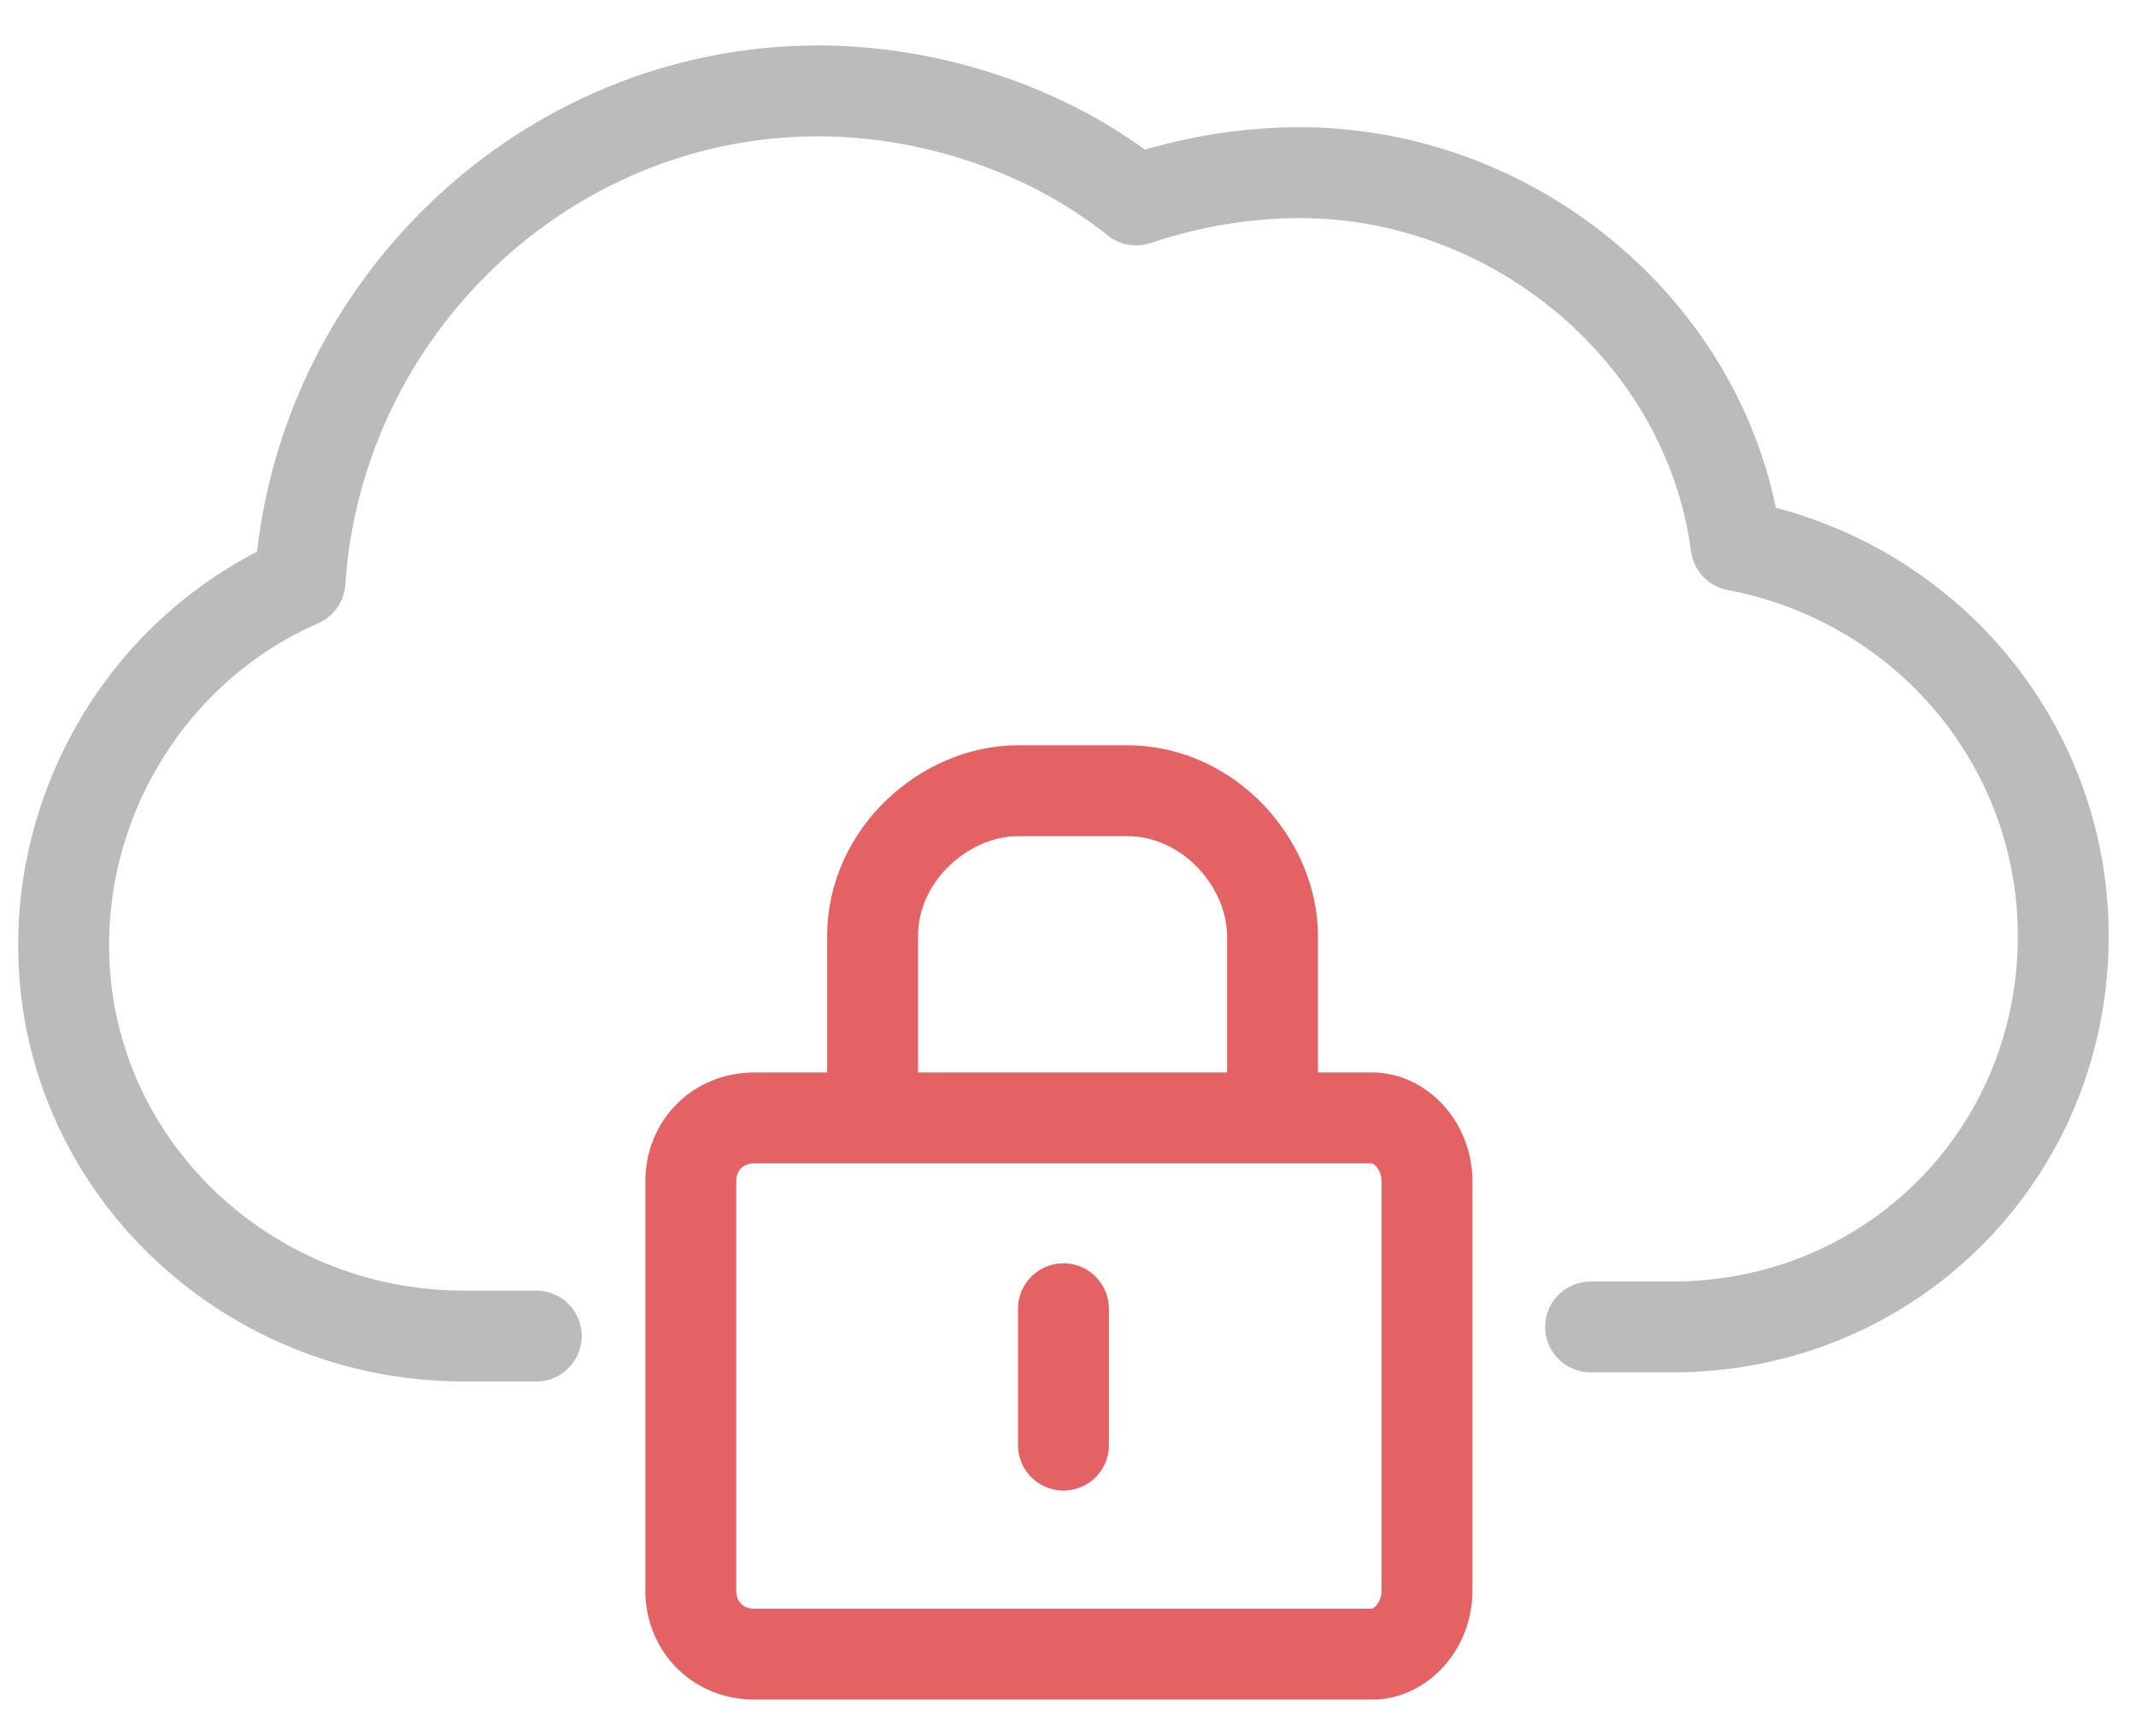 <?xml version="1.0" encoding="utf-8"?>
<!-- Generator: Adobe Illustrator 21.1.0, SVG Export Plug-In . SVG Version: 6.00 Build 0)  -->
<svg version="1.1" id="图层_1" xmlns="http://www.w3.org/2000/svg" xmlns:xlink="http://www.w3.org/1999/xlink" x="0px" y="0px"
	 viewBox="0 0 23.5 19.1" style="enable-background:new 0 0 23.5 19.1;" xml:space="preserve">
<style type="text/css">
	.st0{fill:none;stroke:#E46264;stroke-miterlimit:10;}
	.st1{fill:none;stroke:#BBBBBB;stroke-linecap:round;stroke-linejoin:round;stroke-miterlimit:10;}
	.st2{fill:none;stroke:#E46264;stroke-linecap:round;stroke-linejoin:round;stroke-miterlimit:10;}
</style>
<title>free-content-management</title>
<g>
	<path class="st0" d="M8.3,12.3c-0.4,0-0.7,0.3-0.7,0.7v4.5c0,0.4,0.3,0.7,0.7,0.7h6.8c0.3,0,0.6-0.3,0.6-0.7v-4.5
		c0-0.4-0.3-0.7-0.6-0.7H8.3z"/>
	<path class="st0" d="M14,12.3v-2c0-0.8-0.7-1.6-1.6-1.6h-1.2c-0.8,0-1.6,0.7-1.6,1.6v2"/>
	<path class="st1" d="M5.9,14.7H5.1c-2.4,0-4.4-1.9-4.4-4.3c0-1.7,1-3.3,2.6-4C3.5,3.4,6,1,9,1c1.2,0,2.5,0.4,3.5,1.2
		c0.6-0.2,1.2-0.3,1.8-0.3c2.4,0,4.5,1.8,4.8,4.1c2.1,0.4,3.6,2.2,3.6,4.3c0,2.4-1.9,4.3-4.3,4.3h-0.9"/>
	<line class="st2" x1="11.7" y1="14.4" x2="11.7" y2="15.9"/>
</g>
</svg>
